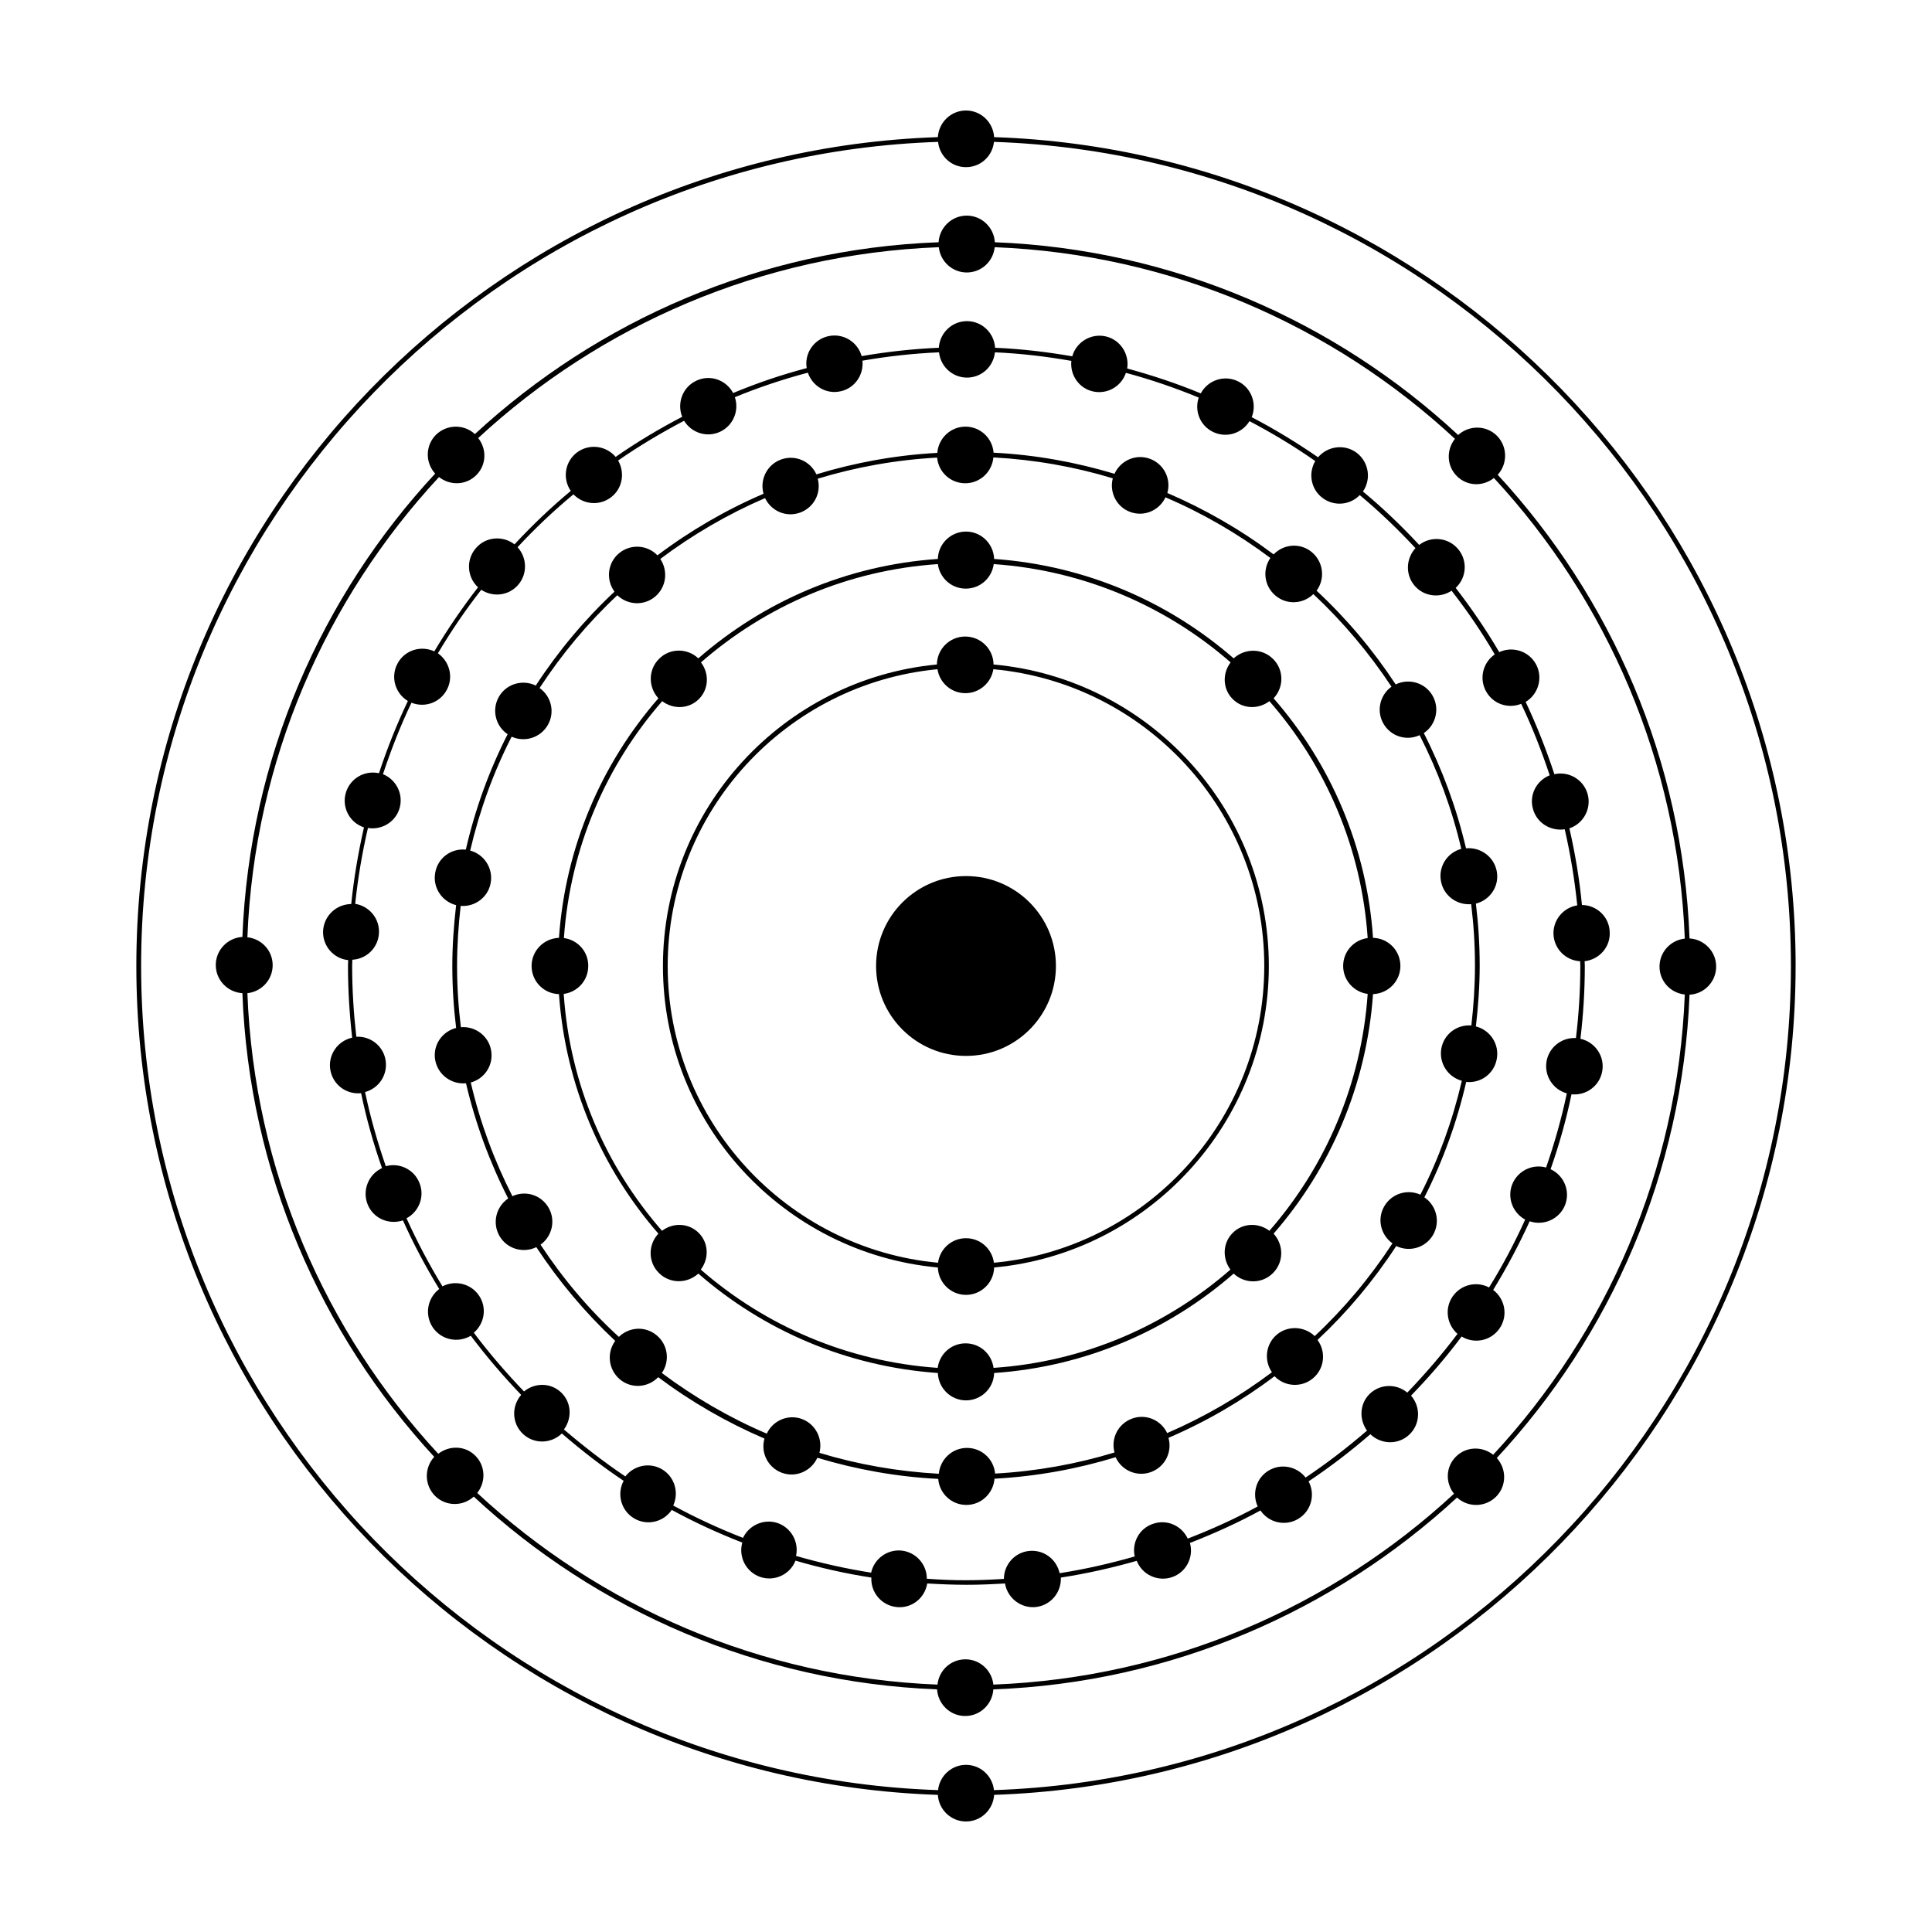 <?xml version="1.0" encoding="UTF-8"?>
<!-- Uploaded to: ICON Repo, www.iconrepo.com, Generator: ICON Repo Mixer Tools -->
<svg fill="#000000" width="800px" height="800px" version="1.1" viewBox="144 144 512 512" xmlns="http://www.w3.org/2000/svg">
 <g>
  <path d="m563.23 383.83c-0.656-6.902-1.812-13.703-3.324-20.305 3.727-1.258 5.894-5.238 4.836-9.07-1.059-3.828-4.938-6.144-8.816-5.289-2.168-6.551-4.684-12.949-7.609-19.145 3.375-2.066 4.637-6.398 2.769-9.926-1.863-3.527-6.195-4.938-9.773-3.273-3.477-5.945-7.356-11.586-11.539-17.027 2.922-2.719 3.223-7.254 0.605-10.328-2.621-3.074-7.152-3.477-10.277-1.059-4.684-5.039-9.621-9.773-14.914-14.156 2.266-3.273 1.562-7.758-1.613-10.227-3.176-2.418-7.707-1.863-10.277 1.16-5.644-3.879-11.488-7.457-17.582-10.629 1.461-3.68-0.152-7.91-3.777-9.574-3.629-1.664-7.859-0.203-9.723 3.273-6.297-2.621-12.848-4.785-19.496-6.602 0.605-3.879-1.863-7.656-5.742-8.516-3.879-0.855-7.758 1.512-8.816 5.289-6.699-1.16-13.504-1.965-20.453-2.266-0.25-3.93-3.477-7.055-7.457-7.055-3.981 0-7.203 3.125-7.457 7.055-6.953 0.301-13.754 1.059-20.453 2.215-1.059-3.777-4.887-6.144-8.816-5.289-3.879 0.855-6.398 4.586-5.742 8.465-6.699 1.762-13.199 3.981-19.496 6.602-1.863-3.477-6.098-4.988-9.723-3.273-3.629 1.664-5.238 5.894-3.777 9.574-6.098 3.176-11.992 6.699-17.633 10.629-2.57-3.023-7.055-3.578-10.277-1.16-3.176 2.418-3.879 6.902-1.613 10.176-5.289 4.383-10.227 9.117-14.914 14.156-3.176-2.418-7.707-2.016-10.277 1.059-2.621 3.074-2.316 7.609 0.605 10.328-4.18 5.391-8.062 11.082-11.586 16.977-3.578-1.664-7.91-0.301-9.773 3.273-1.863 3.527-0.605 7.859 2.769 9.875-2.922 6.144-5.492 12.543-7.656 19.145-3.879-0.855-7.758 1.461-8.816 5.289-1.059 3.828 1.059 7.809 4.836 9.07-1.512 6.648-2.672 13.402-3.375 20.305-3.93 0.051-7.203 3.074-7.457 7.055-0.203 3.981 2.719 7.406 6.648 7.809 0 0.555-0.051 1.059-0.051 1.562 0 6.398 0.402 12.746 1.109 18.992-3.879 0.855-6.449 4.586-5.793 8.516 0.656 3.93 4.231 6.602 8.16 6.195 1.41 6.801 3.273 13.402 5.543 19.852-3.578 1.664-5.289 5.844-3.828 9.574 1.461 3.727 5.594 5.543 9.371 4.281 2.82 6.297 6.047 12.344 9.621 18.188-3.176 2.418-3.93 6.852-1.715 10.176 2.266 3.324 6.648 4.231 10.078 2.215 4.133 5.492 8.613 10.73 13.352 15.668-2.621 3.023-2.469 7.559 0.453 10.328 2.922 2.769 7.457 2.672 10.328-0.102 5.188 4.484 10.629 8.715 16.375 12.543-1.863 3.477-0.707 7.859 2.719 9.926 3.426 2.066 7.809 1.059 10.027-2.215 5.996 3.273 12.242 6.144 18.691 8.664-1.059 3.828 1.008 7.809 4.785 9.117 3.777 1.258 7.859-0.656 9.32-4.332 6.551 1.914 13.25 3.426 20.102 4.484-0.203 3.93 2.672 7.356 6.648 7.809 3.981 0.453 7.508-2.316 8.16-6.246 3.477 0.203 6.953 0.352 10.48 0.352 3.426 0 6.801-0.152 10.125-0.352 0.656 3.879 4.231 6.648 8.16 6.246 3.981-0.453 6.801-3.879 6.648-7.809 6.852-1.059 13.551-2.57 20.102-4.434 1.461 3.68 5.543 5.594 9.32 4.332 3.777-1.258 5.844-5.289 4.785-9.07 6.449-2.519 12.695-5.34 18.691-8.613 2.215 3.273 6.602 4.281 10.027 2.215 3.426-2.066 4.586-6.449 2.719-9.926 5.742-3.828 11.184-8.012 16.375-12.496 2.871 2.769 7.406 2.871 10.328 0.102 2.922-2.769 3.074-7.305 0.453-10.328 4.785-4.938 9.27-10.125 13.402-15.668 3.375 2.066 7.809 1.16 10.078-2.168 2.266-3.324 1.461-7.758-1.715-10.176 3.578-5.844 6.801-11.891 9.672-18.188 3.727 1.258 7.859-0.555 9.371-4.281 1.461-3.727-0.25-7.859-3.828-9.523 2.266-6.449 4.133-13.047 5.543-19.852 3.93 0.402 7.508-2.266 8.16-6.195 0.656-3.93-1.914-7.656-5.793-8.516 0.754-6.348 1.16-12.746 1.16-19.297 0-0.402-0.051-0.855-0.051-1.258 3.93-0.453 6.902-3.828 6.648-7.809-0.152-3.973-3.426-7.047-7.356-7.094zm-173.61 178.55c0-3.777-2.82-7.004-6.648-7.457-3.828-0.402-7.305 2.168-8.113 5.844-6.801-1.059-13.402-2.57-19.902-4.434 0.805-3.68-1.258-7.457-4.887-8.715-3.629-1.211-7.559 0.555-9.168 3.93-6.348-2.469-12.543-5.34-18.488-8.566 1.562-3.426 0.402-7.559-2.922-9.574-3.273-1.965-7.457-1.109-9.773 1.863-5.691-3.828-11.082-8.012-16.273-12.445 2.215-3.023 2.016-7.203-0.754-9.824-2.769-2.621-6.953-2.621-9.824-0.25-4.734-4.938-9.219-10.125-13.301-15.566 2.871-2.469 3.527-6.699 1.359-9.875-2.168-3.176-6.348-4.133-9.672-2.418-3.527-5.793-6.699-11.789-9.523-18.035 3.324-1.762 4.887-5.793 3.426-9.371-1.41-3.578-5.289-5.441-8.918-4.434-2.215-6.398-4.082-12.949-5.492-19.648 3.68-1.008 6.047-4.586 5.441-8.414s-4.031-6.449-7.758-6.246c-0.707-6.195-1.109-12.445-1.109-18.844 0-0.504 0.051-1.059 0.051-1.562 3.777-0.203 6.852-3.176 7.055-7.055s-2.57-7.152-6.297-7.758c0.707-6.852 1.863-13.551 3.375-20.102 3.727 0.605 7.406-1.664 8.414-5.34 1.008-3.727-0.957-7.508-4.434-8.918 2.168-6.5 4.637-12.848 7.559-18.941 3.527 1.41 7.559 0 9.371-3.426 1.812-3.375 0.707-7.508-2.367-9.672 3.477-5.844 7.305-11.488 11.488-16.828 3.125 2.066 7.356 1.562 9.824-1.359s2.316-7.152-0.203-9.926c4.637-4.988 9.574-9.672 14.812-14.008 2.621 2.719 6.852 3.125 9.926 0.805 3.074-2.316 3.777-6.5 1.914-9.773 5.594-3.879 11.438-7.356 17.48-10.531 1.965 3.223 6.047 4.535 9.523 2.922s5.141-5.594 3.93-9.168c6.246-2.57 12.695-4.734 19.348-6.5 1.211 3.578 4.887 5.793 8.664 4.938 3.777-0.805 6.195-4.383 5.793-8.113 6.648-1.16 13.402-1.914 20.305-2.215 0.402 3.777 3.578 6.699 7.406 6.699 3.879 0 7.004-2.922 7.406-6.699 6.902 0.301 13.652 1.109 20.254 2.266-0.402 3.727 2.016 7.305 5.793 8.113 3.777 0.805 7.457-1.359 8.664-4.938 6.602 1.762 13.047 3.981 19.297 6.551-1.211 3.578 0.402 7.559 3.93 9.168 3.477 1.613 7.559 0.301 9.523-2.922 6.047 3.176 11.891 6.699 17.434 10.578-1.914 3.223-1.16 7.457 1.914 9.773 3.074 2.316 7.305 1.914 9.875-0.754 5.238 4.383 10.125 9.07 14.762 14.055-2.519 2.769-2.719 7.004-0.25 9.926 2.469 2.922 6.699 3.426 9.824 1.359 4.18 5.391 8.012 10.984 11.438 16.879-3.074 2.117-4.18 6.246-2.367 9.672 1.812 3.426 5.844 4.836 9.371 3.426 2.922 6.098 5.391 12.445 7.559 18.941-3.527 1.41-5.492 5.238-4.434 8.918 1.008 3.727 4.684 5.945 8.414 5.391 1.512 6.551 2.621 13.301 3.324 20.152-3.727 0.605-6.5 3.93-6.297 7.758s3.273 6.852 7.055 7.055c0 0.402 0.051 0.805 0.051 1.211 0 6.5-0.402 12.848-1.16 19.145-3.777-0.203-7.152 2.418-7.809 6.246-0.605 3.828 1.762 7.406 5.391 8.414-1.41 6.699-3.273 13.25-5.492 19.648-3.629-1.008-7.508 0.855-8.969 4.434-1.41 3.578 0.102 7.559 3.426 9.371-2.82 6.195-5.996 12.242-9.574 17.984-3.324-1.762-7.508-0.754-9.672 2.418-2.168 3.176-1.512 7.406 1.309 9.875-4.133 5.492-8.566 10.629-13.301 15.566-2.871-2.367-7.055-2.367-9.875 0.25-2.769 2.621-2.973 6.801-0.805 9.824-5.188 4.484-10.578 8.613-16.273 12.445-2.316-2.973-6.5-3.828-9.773-1.863-3.324 1.965-4.484 6.098-2.922 9.523-5.945 3.223-12.141 6.047-18.539 8.516-1.613-3.426-5.492-5.188-9.168-3.93-3.68 1.211-5.691 4.988-4.887 8.664-6.5 1.863-13.148 3.375-19.902 4.434-0.805-3.727-4.231-6.297-8.113-5.894-3.828 0.402-6.648 3.68-6.648 7.406-3.324 0.203-6.648 0.352-10.027 0.352-3.488 0.012-6.965-0.141-10.391-0.395z"/>
  <path d="m598.8 400.15c0-3.981-3.125-7.203-7.055-7.457-1.762-47.309-20.758-90.281-50.836-122.88 2.672-2.922 2.621-7.457-0.203-10.328-2.82-2.82-7.356-2.871-10.277-0.203-32.496-30.18-75.469-49.223-122.78-51.086-0.25-3.93-3.477-7.055-7.457-7.055-3.981 0-7.203 3.125-7.457 7.055-47.309 1.762-90.281 20.758-122.88 50.836-2.922-2.672-7.457-2.621-10.328 0.203-2.82 2.82-2.871 7.356-0.203 10.277-30.18 32.496-49.223 75.469-51.086 122.78-3.93 0.25-7.055 3.477-7.055 7.457 0 3.981 3.125 7.203 7.055 7.457 1.762 47.309 20.758 90.281 50.836 122.88-2.672 2.922-2.621 7.457 0.203 10.328 2.82 2.82 7.356 2.871 10.277 0.203 32.496 30.18 75.469 49.223 122.78 51.086 0.25 3.93 3.477 7.055 7.457 7.055s7.203-3.125 7.457-7.055c47.309-1.762 90.281-20.758 122.88-50.836 2.922 2.672 7.457 2.621 10.328-0.203 2.82-2.82 2.871-7.356 0.203-10.277 30.18-32.496 49.223-75.469 51.086-122.78 3.934-0.199 7.055-3.477 7.055-7.457zm-8.312 7.406c-1.863 47.004-20.809 89.68-50.785 121.97-2.922-2.316-7.152-2.215-9.875 0.504-2.719 2.719-2.82 6.902-0.504 9.824-32.344 29.926-75.066 48.77-122.07 50.582-0.402-3.777-3.578-6.699-7.406-6.699-3.879 0-7.004 2.922-7.406 6.699-47.004-1.863-89.68-20.809-121.97-50.785 2.316-2.922 2.215-7.152-0.504-9.875-2.719-2.719-6.902-2.769-9.824-0.504-29.926-32.344-48.77-75.066-50.582-122.07 3.777-0.402 6.699-3.578 6.699-7.406 0-3.879-2.922-7.004-6.699-7.406 1.863-47.004 20.809-89.68 50.785-121.97 2.922 2.316 7.152 2.215 9.875-0.504 2.719-2.719 2.82-6.902 0.504-9.824 32.344-29.926 75.066-48.77 122.07-50.582 0.402 3.777 3.578 6.699 7.406 6.699 3.879 0 7.004-2.922 7.406-6.699 47.004 1.863 89.68 20.809 121.97 50.785-2.316 2.922-2.215 7.152 0.504 9.875 2.719 2.719 6.902 2.82 9.824 0.504 29.926 32.344 48.77 75.066 50.582 122.07-3.777 0.402-6.699 3.578-6.699 7.406 0 3.879 2.922 7.004 6.699 7.406z"/>
  <path d="m423.83 400c0 13.16-10.668 23.828-23.828 23.828-13.164 0-23.832-10.668-23.832-23.828 0-13.164 10.668-23.832 23.832-23.832 13.16 0 23.828 10.668 23.828 23.832"/>
  <path d="m392.54 479.9c0.152 4.031 3.426 7.254 7.457 7.254s7.356-3.223 7.457-7.254c40.758-3.777 72.801-38.188 72.801-79.902 0-41.816-32.094-76.176-72.953-79.902-0.051-4.082-3.375-7.406-7.508-7.406s-7.457 3.324-7.508 7.406c-40.656 3.875-72.598 38.234-72.598 79.902 0 41.766 32.043 76.125 72.852 79.902zm-0.102-158.55c0.555 3.578 3.629 6.348 7.406 6.348 3.727 0 6.852-2.769 7.406-6.348 40.203 3.68 71.793 37.535 71.793 78.645 0 41.059-31.488 74.918-71.641 78.645-0.504-3.68-3.578-6.5-7.406-6.5s-6.902 2.82-7.406 6.5c-40.105-3.731-71.645-37.586-71.645-78.645 0-41.012 31.438-74.816 71.492-78.645z"/>
  <path d="m318.48 470.93c-2.769 2.922-2.769 7.559 0.152 10.43 2.871 2.871 7.457 2.871 10.43 0.152 17.23 15.012 39.246 24.637 63.48 26.348 0.152 4.031 3.426 7.254 7.457 7.254s7.356-3.223 7.457-7.254c24.234-1.664 46.199-11.285 63.48-26.348 2.922 2.769 7.559 2.769 10.43-0.152 2.871-2.871 2.871-7.457 0.152-10.43 15.012-17.23 24.637-39.246 26.348-63.48 4.031-0.152 7.254-3.426 7.254-7.457 0-4.082-3.223-7.356-7.254-7.457-1.664-24.234-11.285-46.199-26.348-63.48 2.769-2.922 2.769-7.559-0.152-10.43-2.871-2.871-7.457-2.871-10.43-0.152-17.23-15.012-39.246-24.637-63.48-26.348-0.152-4.031-3.426-7.254-7.457-7.254s-7.356 3.223-7.457 7.254c-24.234 1.664-46.199 11.285-63.48 26.348-2.922-2.769-7.559-2.769-10.43 0.152-2.871 2.871-2.871 7.457-0.152 10.43-15.012 17.23-24.637 39.246-26.348 63.48-4.031 0.152-7.254 3.426-7.254 7.457 0 4.082 3.223 7.356 7.254 7.457 1.715 24.234 11.336 46.25 26.348 63.48zm-25.039-78.34c1.664-23.93 11.184-45.746 26.047-62.773 2.922 2.215 7.055 2.117 9.723-0.555 2.672-2.672 2.769-6.801 0.555-9.723 17.078-14.914 38.844-24.434 62.773-26.047 0.504 3.68 3.578 6.5 7.406 6.5 3.828 0 6.902-2.82 7.406-6.5 23.93 1.664 45.746 11.184 62.773 26.047-2.215 2.922-2.117 7.055 0.555 9.723 2.672 2.672 6.801 2.769 9.723 0.555 14.914 17.078 24.434 38.844 26.047 62.773-3.68 0.504-6.5 3.578-6.5 7.406 0 3.777 2.82 6.902 6.5 7.406-1.664 23.93-11.184 45.746-26.047 62.773-2.922-2.215-7.055-2.117-9.723 0.555-2.672 2.672-2.769 6.801-0.605 9.723-17.078 14.914-38.844 24.434-62.773 26.047-0.504-3.68-3.578-6.5-7.406-6.5s-6.902 2.82-7.406 6.5c-23.93-1.664-45.746-11.184-62.773-26.047 2.215-2.922 2.117-7.055-0.555-9.723-2.672-2.672-6.801-2.769-9.723-0.555-14.914-17.078-24.434-38.844-26.047-62.773 3.68-0.504 6.5-3.578 6.5-7.406 0.051-3.781-2.769-6.902-6.449-7.406z"/>
  <path d="m439.65 530.18c1.613 3.527 5.644 5.289 9.371 3.93 3.727-1.359 5.691-5.34 4.637-9.07 10.078-4.332 19.496-9.824 28.113-16.324 2.719 2.82 7.152 3.074 10.176 0.555 3.074-2.57 3.527-7.004 1.211-10.176 7.91-7.406 14.914-15.77 20.859-24.887 3.527 1.715 7.809 0.453 9.773-2.973 1.965-3.426 0.906-7.758-2.316-9.926 4.887-9.574 8.613-19.852 11.082-30.582 3.879 0.402 7.457-2.215 8.113-6.144 0.707-3.879-1.762-7.609-5.543-8.566 0.605-5.289 1.008-10.629 1.008-16.121 0-5.543-0.352-11.035-1.008-16.426 3.777-0.957 6.246-4.637 5.543-8.516-0.707-3.879-4.281-6.5-8.16-6.144-2.519-10.73-6.297-20.957-11.184-30.531 3.223-2.168 4.281-6.5 2.316-9.926s-6.246-4.684-9.773-2.973c-5.996-9.117-13-17.434-20.957-24.836 2.316-3.176 1.812-7.609-1.211-10.176-3.023-2.57-7.457-2.266-10.176 0.555-8.664-6.5-18.086-11.941-28.164-16.273 1.059-3.727-0.906-7.707-4.637-9.07-3.727-1.359-7.758 0.453-9.371 3.981-10.227-3.074-20.957-5.039-32.043-5.594-0.301-3.879-3.527-6.902-7.457-6.902-3.93 0-7.152 3.074-7.457 6.953-11.082 0.605-21.816 2.57-32.043 5.691-1.613-3.527-5.644-5.289-9.371-3.93-3.727 1.359-5.691 5.34-4.637 9.07-10.078 4.332-19.496 9.824-28.113 16.324-2.719-2.82-7.152-3.074-10.176-0.555-3.074 2.57-3.527 7.004-1.211 10.176-7.91 7.406-14.914 15.77-20.859 24.887-3.527-1.715-7.809-0.453-9.773 2.973-1.965 3.426-0.906 7.758 2.316 9.926-4.887 9.574-8.613 19.852-11.082 30.582-3.879-0.402-7.457 2.215-8.113 6.144-0.707 3.879 1.762 7.609 5.543 8.566-0.605 5.289-1.008 10.629-1.008 16.121 0 5.543 0.352 11.035 1.008 16.426-3.777 0.957-6.246 4.637-5.543 8.516 0.707 3.879 4.281 6.5 8.16 6.144 2.519 10.73 6.297 20.957 11.184 30.531-3.223 2.168-4.281 6.5-2.316 9.926 1.965 3.426 6.246 4.684 9.773 2.973 5.996 9.117 13 17.434 20.906 24.836-2.316 3.176-1.812 7.609 1.211 10.176 3.023 2.57 7.457 2.266 10.176-0.555 8.664 6.5 18.086 11.941 28.164 16.273-1.059 3.727 0.906 7.707 4.637 9.07 3.727 1.359 7.758-0.453 9.371-3.981 10.227 3.074 20.957 5.039 32.043 5.594 0.301 3.879 3.527 6.902 7.457 6.902 3.93 0 7.152-3.074 7.457-6.953 11.137-0.605 21.867-2.57 32.094-5.691zm-152.4-56.328c3.074-2.215 4.082-6.449 2.117-9.824-1.965-3.375-6.098-4.637-9.574-3.023-4.836-9.473-8.566-19.547-11.035-30.129 3.68-1.008 6.098-4.637 5.391-8.516-0.656-3.828-4.18-6.449-8.012-6.144-0.656-5.34-1.008-10.73-1.008-16.223 0-5.391 0.352-10.68 0.957-15.922 3.828 0.301 7.305-2.316 7.961-6.144 0.656-3.828-1.715-7.508-5.441-8.516 2.469-10.578 6.144-20.707 10.984-30.18 3.477 1.562 7.609 0.301 9.574-3.074s0.957-7.609-2.168-9.824c5.894-9.02 12.797-17.281 20.605-24.586 2.719 2.621 7.055 2.871 10.027 0.352 2.973-2.519 3.477-6.801 1.359-9.977 8.516-6.398 17.836-11.84 27.762-16.121 1.664 3.477 5.644 5.188 9.32 3.828 3.68-1.359 5.644-5.238 4.637-8.969 10.078-3.074 20.707-4.988 31.641-5.594 0.352 3.828 3.527 6.801 7.457 6.801 3.93 0 7.106-3.023 7.457-6.852 10.934 0.605 21.512 2.469 31.641 5.543-0.957 3.727 1.008 7.609 4.637 8.918 3.68 1.359 7.707-0.402 9.32-3.879 9.926 4.231 19.246 9.672 27.809 16.07-2.168 3.125-1.664 7.457 1.359 9.977 2.973 2.519 7.305 2.266 10.027-0.402 7.809 7.305 14.762 15.566 20.707 24.535-3.074 2.215-4.082 6.449-2.117 9.824s6.098 4.637 9.574 3.023c4.836 9.473 8.566 19.547 11.035 30.129-3.68 1.008-6.098 4.637-5.391 8.516 0.656 3.828 4.18 6.449 8.012 6.144 0.656 5.34 1.008 10.73 1.008 16.223 0 5.391-0.352 10.68-0.957 15.922-3.828-0.301-7.305 2.316-7.961 6.144s1.715 7.508 5.441 8.516c-2.469 10.578-6.144 20.707-10.984 30.18-3.477-1.562-7.609-0.301-9.574 3.074s-0.957 7.609 2.168 9.824c-5.894 9.02-12.797 17.281-20.605 24.586-2.719-2.621-7.055-2.871-10.027-0.402-2.973 2.519-3.477 6.801-1.309 9.977-8.516 6.398-17.836 11.84-27.762 16.121-1.664-3.477-5.644-5.188-9.32-3.828-3.68 1.359-5.644 5.238-4.637 8.969-10.078 3.074-20.707 4.988-31.641 5.594-0.352-3.828-3.527-6.801-7.457-6.801-3.93 0-7.106 3.023-7.457 6.852-10.934-0.605-21.512-2.469-31.641-5.543 0.957-3.727-1.008-7.609-4.637-8.969-3.68-1.359-7.707 0.402-9.32 3.879-9.926-4.231-19.246-9.672-27.809-16.07 2.168-3.125 1.664-7.457-1.359-9.977-2.973-2.519-7.305-2.266-10.027 0.402-7.91-7.203-14.863-15.465-20.758-24.434z"/>
  <path d="m619.86 400c0-118.7-94.617-215.68-212.41-219.66-0.25-3.934-3.473-7.055-7.453-7.055s-7.203 3.125-7.457 7.055c-117.79 3.977-212.41 100.96-212.41 219.66s94.617 215.68 212.41 219.66c0.25 3.93 3.477 7.051 7.457 7.051s7.203-3.125 7.457-7.055c117.79-3.977 212.4-100.96 212.4-219.66zm-212.45 218.4c-0.402-3.777-3.578-6.699-7.406-6.699s-7.004 2.922-7.406 6.699c-117.14-3.93-211.2-100.36-211.2-218.4s94.062-214.47 211.2-218.4c0.402 3.777 3.527 6.699 7.406 6.699s7.004-2.922 7.406-6.699c117.13 3.93 211.2 100.36 211.2 218.4s-94.062 214.47-211.2 218.4z"/>
 </g>
</svg>